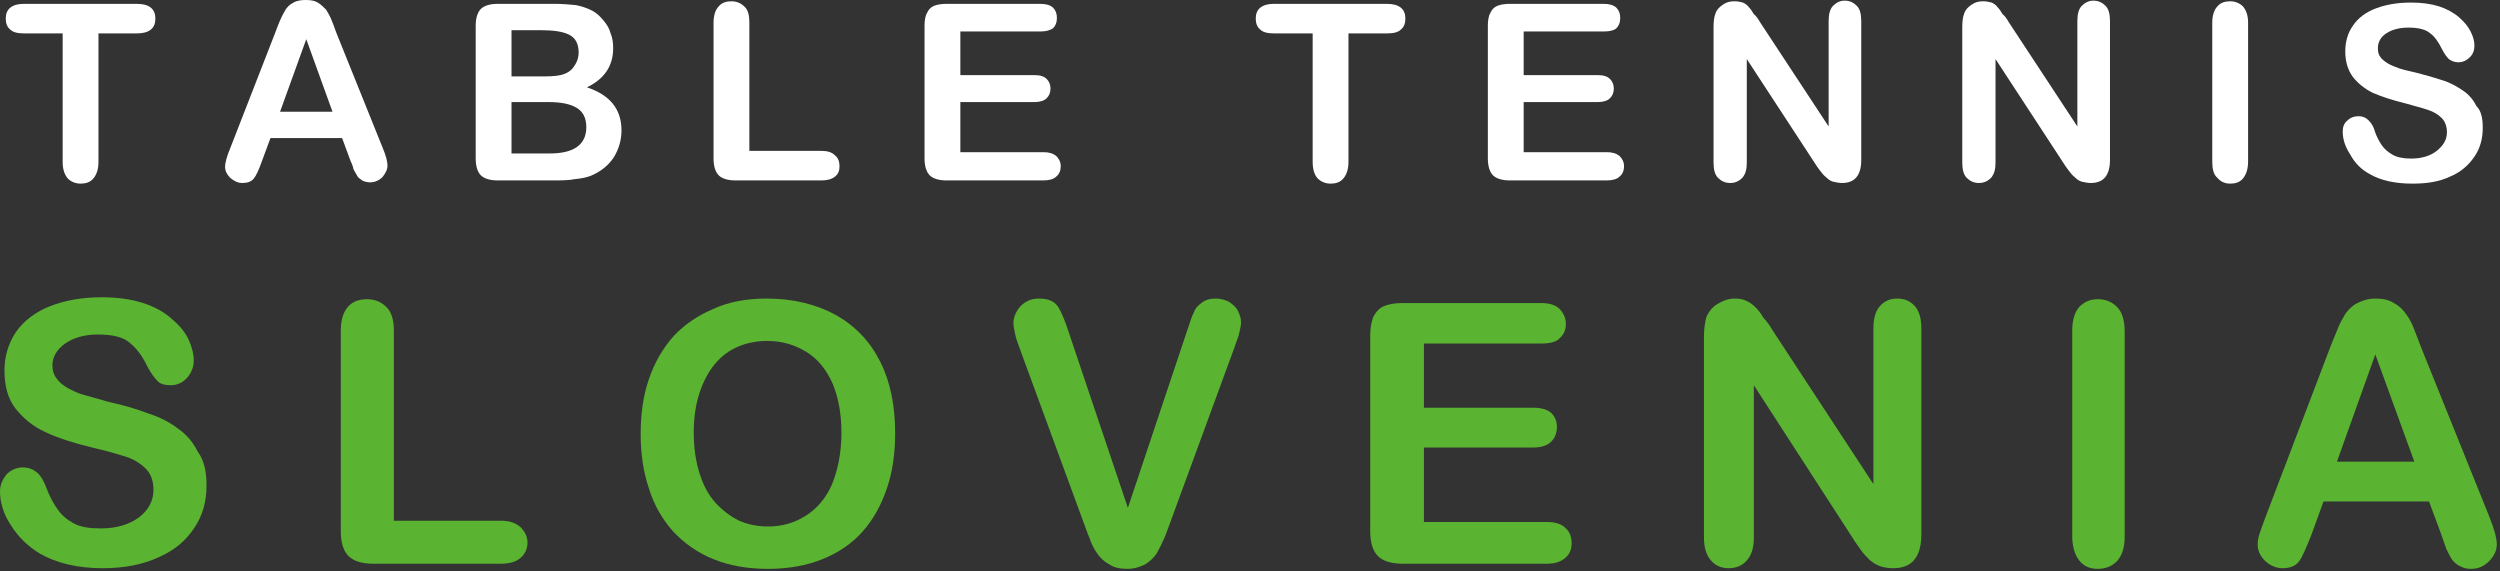 <svg width="210" height="48" viewBox="0 0 210 48" fill="none" xmlns="http://www.w3.org/2000/svg">
<rect x="0" y="0" width="210" height="48" fill="#333333" stroke="none"/>
<g clip-path="url(#clip0_17_1419)">
<path d="M11.494 2.805H8.271V13.591C8.271 14.238 8.11 14.67 7.841 14.993C7.573 15.317 7.197 15.425 6.767 15.425C6.338 15.425 5.962 15.263 5.693 14.993C5.425 14.67 5.263 14.238 5.263 13.591V2.805H1.987C1.45 2.805 1.074 2.697 0.859 2.481C0.591 2.265 0.483 1.942 0.483 1.564C0.483 1.187 0.591 0.863 0.859 0.647C1.128 0.432 1.504 0.324 1.987 0.324H11.494C12.031 0.324 12.407 0.432 12.675 0.647C12.944 0.863 13.051 1.187 13.051 1.564C13.051 1.942 12.944 2.265 12.675 2.481C12.407 2.697 12.031 2.805 11.494 2.805Z" fill="white"/>
<path d="M23.525 9.384H27.929L25.727 3.29L23.525 9.384ZM29.433 13.483L28.735 11.595H22.72L22.021 13.483C21.753 14.238 21.538 14.724 21.323 14.993C21.108 15.263 20.786 15.371 20.356 15.371C19.98 15.371 19.658 15.209 19.336 14.939C19.067 14.67 18.906 14.346 18.906 14.023C18.906 13.807 18.96 13.591 19.014 13.375C19.067 13.16 19.175 12.836 19.336 12.458L23.096 2.804C23.203 2.535 23.31 2.211 23.471 1.834C23.633 1.456 23.794 1.133 23.955 0.863C24.116 0.593 24.331 0.378 24.653 0.216C24.922 0.054 25.298 0 25.674 0C26.103 0 26.425 0.054 26.694 0.216C26.962 0.378 27.177 0.593 27.392 0.809C27.553 1.079 27.714 1.348 27.822 1.618C27.929 1.888 28.09 2.265 28.252 2.751L32.118 12.351C32.441 13.106 32.548 13.591 32.548 13.915C32.548 14.238 32.387 14.562 32.118 14.885C31.85 15.155 31.474 15.317 31.098 15.317C30.883 15.317 30.668 15.263 30.507 15.209C30.346 15.101 30.185 14.993 30.078 14.885C29.97 14.724 29.863 14.508 29.702 14.238C29.648 13.969 29.541 13.699 29.433 13.483Z" fill="white"/>
<path d="M42.967 2.589V6.418H45.706C46.458 6.418 47.048 6.364 47.425 6.202C47.854 6.041 48.123 5.771 48.337 5.393C48.499 5.124 48.606 4.8 48.606 4.423C48.606 3.668 48.337 3.182 47.8 2.912C47.263 2.643 46.458 2.535 45.383 2.535H42.967V2.589ZM46.082 8.575H42.967V12.89H46.189C48.23 12.89 49.251 12.135 49.251 10.679C49.251 9.924 48.982 9.384 48.445 9.061C47.908 8.737 47.156 8.575 46.082 8.575ZM46.297 15.155H41.785C41.141 15.155 40.657 14.993 40.389 14.724C40.12 14.454 39.959 13.969 39.959 13.322V2.157C39.959 1.51 40.12 1.025 40.389 0.755C40.657 0.486 41.141 0.324 41.785 0.324H46.565C47.263 0.324 47.908 0.378 48.391 0.432C48.928 0.539 49.358 0.701 49.788 0.917C50.164 1.133 50.432 1.402 50.701 1.726C50.969 2.05 51.184 2.373 51.291 2.805C51.453 3.182 51.506 3.614 51.506 4.045C51.506 5.555 50.754 6.634 49.304 7.335C51.238 7.982 52.205 9.169 52.205 10.948C52.205 11.757 51.99 12.512 51.56 13.214C51.13 13.861 50.539 14.346 49.841 14.67C49.412 14.886 48.875 14.993 48.284 15.047C47.8 15.155 47.102 15.155 46.297 15.155Z" fill="white"/>
<path d="M62.946 1.888V12.674H69.015C69.499 12.674 69.874 12.782 70.143 13.052C70.412 13.268 70.519 13.591 70.519 13.969C70.519 14.346 70.412 14.616 70.143 14.832C69.874 15.047 69.499 15.155 69.015 15.155H61.765C61.12 15.155 60.637 14.993 60.368 14.724C60.1 14.454 59.938 13.969 59.938 13.321V1.888C59.938 1.294 60.1 0.809 60.368 0.539C60.637 0.216 61.013 0.108 61.442 0.108C61.872 0.108 62.248 0.27 62.517 0.539C62.839 0.809 62.946 1.294 62.946 1.888Z" fill="white"/>
<path d="M87.437 2.643H80.67V6.31H86.9C87.383 6.31 87.706 6.418 87.92 6.634C88.135 6.85 88.243 7.119 88.243 7.443C88.243 7.766 88.135 8.036 87.92 8.252C87.706 8.468 87.33 8.575 86.9 8.575H80.67V12.782H87.652C88.135 12.782 88.457 12.89 88.726 13.106C88.941 13.322 89.102 13.591 89.102 13.969C89.102 14.292 88.995 14.616 88.726 14.832C88.511 15.047 88.135 15.155 87.652 15.155H79.488C78.844 15.155 78.36 14.993 78.092 14.724C77.823 14.454 77.662 13.969 77.662 13.322V2.157C77.662 1.726 77.716 1.348 77.877 1.079C77.984 0.809 78.199 0.593 78.468 0.486C78.736 0.378 79.112 0.324 79.488 0.324H87.383C87.867 0.324 88.243 0.432 88.457 0.647C88.672 0.863 88.78 1.133 88.78 1.51C88.78 1.888 88.672 2.157 88.457 2.373C88.243 2.535 87.867 2.643 87.437 2.643Z" fill="white"/>
<path d="M116.547 2.805H113.271V13.591C113.271 14.238 113.11 14.67 112.841 14.993C112.573 15.317 112.197 15.425 111.767 15.425C111.338 15.425 110.962 15.263 110.693 14.993C110.425 14.724 110.263 14.238 110.263 13.591V2.805H106.987C106.45 2.805 106.074 2.697 105.859 2.481C105.591 2.265 105.483 1.942 105.483 1.564C105.483 1.187 105.591 0.863 105.859 0.647C106.128 0.432 106.504 0.324 106.987 0.324H116.494C117.031 0.324 117.407 0.432 117.675 0.647C117.944 0.863 118.051 1.187 118.051 1.564C118.051 1.942 117.944 2.265 117.675 2.481C117.46 2.697 117.084 2.805 116.547 2.805Z" fill="white"/>
<path d="M134.755 2.643H127.988V6.31H134.218C134.702 6.31 135.024 6.418 135.239 6.634C135.454 6.85 135.561 7.119 135.561 7.443C135.561 7.766 135.454 8.036 135.239 8.252C135.024 8.468 134.648 8.575 134.218 8.575H127.988V12.782H134.97C135.454 12.782 135.776 12.89 136.044 13.106C136.259 13.322 136.42 13.591 136.42 13.969C136.42 14.292 136.313 14.616 136.044 14.832C135.83 15.047 135.454 15.155 134.97 15.155H126.807C126.162 15.155 125.679 14.993 125.41 14.724C125.142 14.454 124.98 13.969 124.98 13.322V2.157C124.98 1.726 125.034 1.348 125.195 1.079C125.303 0.809 125.518 0.593 125.786 0.486C126.055 0.378 126.431 0.324 126.807 0.324H134.702C135.185 0.324 135.561 0.432 135.776 0.647C135.991 0.863 136.098 1.133 136.098 1.51C136.098 1.888 135.991 2.157 135.776 2.373C135.615 2.535 135.239 2.643 134.755 2.643Z" fill="white"/>
<path d="M147.859 1.888L153.606 10.625V1.78C153.606 1.187 153.713 0.755 153.982 0.486C154.25 0.216 154.573 0.054 154.949 0.054C155.378 0.054 155.701 0.216 155.969 0.486C156.238 0.755 156.345 1.187 156.345 1.78V13.43C156.345 14.724 155.808 15.371 154.734 15.371C154.465 15.371 154.25 15.317 153.982 15.263C153.767 15.209 153.552 15.047 153.391 14.886C153.176 14.724 153.015 14.508 152.854 14.292C152.693 14.077 152.532 13.861 152.371 13.591L146.731 4.962V13.645C146.731 14.239 146.624 14.616 146.355 14.94C146.087 15.209 145.765 15.371 145.335 15.371C144.905 15.371 144.583 15.209 144.314 14.94C144.046 14.67 143.938 14.239 143.938 13.645V2.265C143.938 1.78 143.992 1.403 144.1 1.133C144.207 0.809 144.422 0.594 144.744 0.378C145.066 0.162 145.335 0.108 145.711 0.108C145.979 0.108 146.194 0.162 146.409 0.216C146.624 0.324 146.785 0.432 146.892 0.594C147.054 0.755 147.161 0.917 147.322 1.187C147.537 1.349 147.698 1.618 147.859 1.888Z" fill="white"/>
<path d="M168.752 1.888L174.499 10.625V1.78C174.499 1.187 174.606 0.755 174.875 0.486C175.143 0.216 175.465 0.054 175.841 0.054C176.271 0.054 176.593 0.216 176.862 0.486C177.13 0.755 177.238 1.187 177.238 1.78V13.43C177.238 14.724 176.701 15.371 175.626 15.371C175.358 15.371 175.143 15.317 174.875 15.263C174.66 15.209 174.445 15.047 174.284 14.886C174.069 14.724 173.908 14.508 173.747 14.292C173.586 14.077 173.424 13.861 173.263 13.591L167.624 4.962V13.645C167.624 14.239 167.516 14.616 167.248 14.94C166.979 15.209 166.657 15.371 166.227 15.371C165.798 15.371 165.476 15.209 165.207 14.94C164.938 14.67 164.831 14.239 164.831 13.645V2.265C164.831 1.78 164.885 1.403 164.992 1.133C165.1 0.809 165.314 0.594 165.637 0.378C165.959 0.162 166.227 0.108 166.603 0.108C166.872 0.108 167.087 0.162 167.302 0.216C167.516 0.324 167.678 0.432 167.785 0.594C167.946 0.755 168.054 0.917 168.215 1.187C168.43 1.349 168.591 1.618 168.752 1.888Z" fill="white"/>
<path d="M185.831 13.591V1.888C185.831 1.294 185.992 0.809 186.261 0.539C186.529 0.216 186.905 0.108 187.335 0.108C187.765 0.108 188.141 0.27 188.409 0.539C188.678 0.863 188.839 1.294 188.839 1.888V13.591C188.839 14.184 188.678 14.67 188.409 14.993C188.141 15.317 187.765 15.425 187.335 15.425C186.905 15.425 186.529 15.263 186.261 14.939C185.938 14.67 185.831 14.184 185.831 13.591Z" fill="white"/>
<path d="M208.55 10.733C208.55 11.649 208.335 12.459 207.852 13.16C207.369 13.861 206.724 14.454 205.811 14.832C204.898 15.263 203.878 15.425 202.642 15.425C201.192 15.425 199.957 15.155 199.044 14.616C198.346 14.238 197.809 13.699 197.433 12.998C197.003 12.351 196.788 11.704 196.788 11.056C196.788 10.679 196.896 10.355 197.164 10.139C197.433 9.87 197.755 9.762 198.131 9.762C198.453 9.762 198.722 9.87 198.936 10.085C199.151 10.301 199.366 10.571 199.474 11.002C199.635 11.488 199.849 11.865 200.064 12.189C200.279 12.512 200.601 12.782 200.977 12.998C201.353 13.214 201.89 13.321 202.535 13.321C203.394 13.321 204.146 13.106 204.683 12.674C205.22 12.243 205.543 11.757 205.543 11.11C205.543 10.625 205.381 10.193 205.113 9.924C204.791 9.6 204.415 9.384 203.931 9.223C203.448 9.061 202.803 8.899 202.052 8.683C200.977 8.414 200.118 8.144 199.366 7.82C198.668 7.497 198.077 7.011 197.647 6.472C197.218 5.879 197.003 5.178 197.003 4.315C197.003 3.506 197.218 2.751 197.647 2.157C198.077 1.51 198.722 1.025 199.581 0.701C200.44 0.378 201.407 0.216 202.535 0.216C203.448 0.216 204.2 0.324 204.898 0.539C205.543 0.755 206.133 1.079 206.563 1.456C206.993 1.834 207.315 2.211 207.53 2.643C207.745 3.074 207.852 3.452 207.852 3.829C207.852 4.207 207.745 4.53 207.476 4.8C207.208 5.07 206.885 5.232 206.509 5.232C206.187 5.232 205.919 5.124 205.704 4.962C205.543 4.8 205.328 4.53 205.113 4.099C204.844 3.56 204.522 3.074 204.146 2.805C203.77 2.481 203.179 2.319 202.32 2.319C201.568 2.319 200.924 2.481 200.44 2.805C199.957 3.128 199.742 3.56 199.742 4.045C199.742 4.369 199.796 4.584 199.957 4.8C200.118 5.016 200.333 5.178 200.601 5.339C200.87 5.501 201.192 5.609 201.461 5.717C201.729 5.825 202.213 5.933 202.911 6.094C203.77 6.31 204.522 6.526 205.167 6.742C205.865 6.957 206.402 7.281 206.885 7.605C207.369 7.928 207.745 8.36 208.013 8.899C208.443 9.33 208.55 9.978 208.55 10.733Z" fill="white"/>
<path d="M17.348 40.773C17.348 42.121 17.026 43.308 16.327 44.333C15.629 45.411 14.662 46.22 13.32 46.813C12.031 47.407 10.473 47.73 8.647 47.73C6.499 47.73 4.726 47.299 3.33 46.49C2.363 45.897 1.558 45.142 0.913 44.117C0.269 43.146 0 42.175 0 41.258C0 40.719 0.215 40.288 0.537 39.856C0.913 39.479 1.396 39.263 1.934 39.263C2.417 39.263 2.793 39.425 3.115 39.694C3.437 39.964 3.706 40.449 3.921 41.043C4.189 41.744 4.512 42.337 4.834 42.769C5.156 43.254 5.586 43.631 6.176 43.955C6.767 44.279 7.519 44.386 8.486 44.386C9.775 44.386 10.849 44.063 11.655 43.47C12.46 42.876 12.89 42.067 12.89 41.151C12.89 40.395 12.675 39.802 12.245 39.371C11.816 38.939 11.225 38.562 10.527 38.346C9.829 38.13 8.916 37.861 7.734 37.591C6.176 37.213 4.834 36.782 3.813 36.297C2.739 35.811 1.933 35.11 1.289 34.301C0.645 33.438 0.376 32.413 0.376 31.119C0.376 29.933 0.698 28.854 1.343 27.883C1.987 26.966 2.954 26.211 4.189 25.726C5.425 25.24 6.875 24.971 8.54 24.971C9.882 24.971 11.01 25.133 12.031 25.456C12.997 25.78 13.803 26.211 14.448 26.804C15.092 27.344 15.575 27.937 15.844 28.53C16.113 29.123 16.274 29.717 16.274 30.31C16.274 30.849 16.059 31.335 15.737 31.712C15.361 32.144 14.877 32.359 14.34 32.359C13.857 32.359 13.427 32.252 13.212 31.982C12.944 31.712 12.675 31.335 12.353 30.741C11.977 29.933 11.494 29.285 10.903 28.8C10.366 28.314 9.453 28.099 8.217 28.099C7.09 28.099 6.176 28.369 5.478 28.854C4.78 29.339 4.404 29.986 4.404 30.688C4.404 31.119 4.512 31.497 4.78 31.82C4.995 32.144 5.371 32.413 5.747 32.629C6.176 32.845 6.606 33.061 7.036 33.169C7.465 33.276 8.164 33.492 9.13 33.762C10.366 34.031 11.494 34.355 12.46 34.733C13.481 35.056 14.286 35.488 14.985 36.027C15.683 36.512 16.22 37.16 16.596 37.914C17.187 38.724 17.348 39.694 17.348 40.773Z" fill="#5AB331"/>
<path d="M33.085 27.776V43.74H42.054C42.752 43.74 43.289 43.901 43.719 44.279C44.095 44.656 44.31 45.088 44.31 45.573C44.31 46.113 44.095 46.544 43.719 46.868C43.343 47.191 42.806 47.353 42.054 47.353H31.366C30.399 47.353 29.701 47.137 29.271 46.706C28.842 46.274 28.627 45.573 28.627 44.602V27.776C28.627 26.859 28.842 26.212 29.218 25.78C29.594 25.349 30.131 25.133 30.829 25.133C31.474 25.133 32.011 25.349 32.44 25.78C32.87 26.157 33.085 26.859 33.085 27.776Z" fill="#5AB331"/>
<path d="M70.681 36.35C70.681 34.733 70.412 33.33 69.929 32.198C69.392 31.011 68.694 30.148 67.727 29.555C66.76 28.962 65.686 28.638 64.451 28.638C63.591 28.638 62.732 28.8 61.98 29.124C61.228 29.447 60.584 29.933 60.047 30.58C59.51 31.227 59.08 32.036 58.758 33.007C58.435 33.977 58.274 35.11 58.274 36.35C58.274 37.591 58.435 38.724 58.758 39.748C59.08 40.773 59.51 41.582 60.1 42.229C60.691 42.876 61.336 43.362 62.087 43.739C62.839 44.063 63.645 44.225 64.504 44.225C65.632 44.225 66.653 43.955 67.62 43.362C68.586 42.769 69.338 41.906 69.875 40.719C70.359 39.532 70.681 38.076 70.681 36.35ZM64.397 25.079C66.653 25.079 68.586 25.564 70.251 26.481C71.862 27.398 73.098 28.692 73.957 30.418C74.816 32.144 75.192 34.139 75.192 36.404C75.192 38.076 74.978 39.64 74.494 41.043C74.011 42.445 73.366 43.631 72.453 44.656C71.54 45.681 70.412 46.436 69.07 46.975C67.727 47.515 66.223 47.784 64.504 47.784C62.786 47.784 61.282 47.515 59.939 46.975C58.596 46.436 57.469 45.627 56.556 44.656C55.642 43.631 54.944 42.445 54.515 41.043C54.031 39.64 53.816 38.076 53.816 36.458C53.816 34.786 54.031 33.222 54.515 31.82C54.998 30.418 55.696 29.231 56.609 28.207C57.522 27.236 58.65 26.481 59.939 25.942C61.228 25.348 62.732 25.079 64.397 25.079Z" fill="#5AB331"/>
<path d="M89.801 27.991L94.742 42.661L99.683 27.883C99.951 27.128 100.113 26.535 100.274 26.265C100.381 25.942 100.596 25.672 100.918 25.456C101.24 25.186 101.616 25.079 102.154 25.079C102.529 25.079 102.905 25.186 103.228 25.348C103.55 25.564 103.818 25.78 103.98 26.103C104.141 26.427 104.248 26.75 104.248 27.074C104.248 27.29 104.194 27.506 104.141 27.775C104.087 28.045 104.033 28.261 103.926 28.53C103.818 28.8 103.765 29.016 103.657 29.285L98.394 43.631C98.179 44.171 98.018 44.71 97.803 45.196C97.588 45.681 97.374 46.112 97.159 46.49C96.89 46.867 96.568 47.191 96.192 47.407C95.762 47.622 95.279 47.784 94.688 47.784C94.097 47.784 93.56 47.676 93.184 47.407C92.754 47.191 92.432 46.867 92.164 46.49C91.895 46.112 91.68 45.681 91.519 45.196C91.304 44.71 91.143 44.171 90.928 43.631L85.719 29.447C85.611 29.177 85.558 28.962 85.45 28.692C85.343 28.422 85.289 28.153 85.235 27.883C85.182 27.613 85.128 27.344 85.128 27.128C85.128 26.643 85.343 26.157 85.719 25.726C86.148 25.294 86.632 25.079 87.276 25.079C88.028 25.079 88.565 25.294 88.888 25.78C89.156 26.211 89.478 26.966 89.801 27.991Z" fill="#5AB331"/>
<path d="M129.545 28.854H119.609V34.247H128.793C129.492 34.247 129.975 34.409 130.297 34.678C130.619 35.002 130.781 35.38 130.781 35.865C130.781 36.35 130.619 36.782 130.297 37.105C129.975 37.429 129.438 37.591 128.793 37.591H119.609V43.847H129.921C130.619 43.847 131.156 44.009 131.479 44.333C131.855 44.656 132.016 45.087 132.016 45.627C132.016 46.166 131.855 46.544 131.479 46.867C131.103 47.191 130.619 47.353 129.921 47.353H117.837C116.87 47.353 116.172 47.137 115.742 46.706C115.312 46.274 115.098 45.573 115.098 44.602V28.153C115.098 27.506 115.205 27.02 115.366 26.589C115.581 26.211 115.85 25.887 116.226 25.726C116.601 25.564 117.139 25.456 117.783 25.456H129.438C130.136 25.456 130.673 25.618 130.995 25.941C131.318 26.265 131.532 26.697 131.532 27.182C131.532 27.721 131.371 28.099 130.995 28.422C130.781 28.692 130.243 28.854 129.545 28.854Z" fill="#5AB331"/>
<path d="M148.88 27.721L157.366 40.665V27.613C157.366 26.75 157.527 26.157 157.903 25.726C158.279 25.294 158.762 25.079 159.353 25.079C159.997 25.079 160.481 25.294 160.857 25.726C161.233 26.157 161.394 26.805 161.394 27.613V44.872C161.394 46.813 160.588 47.73 159.031 47.73C158.655 47.73 158.279 47.676 157.956 47.569C157.634 47.461 157.366 47.299 157.043 47.029C156.775 46.76 156.506 46.49 156.291 46.166C156.077 45.843 155.808 45.519 155.593 45.142L147.322 32.359V45.196C147.322 46.058 147.107 46.652 146.731 47.083C146.355 47.515 145.818 47.73 145.227 47.73C144.583 47.73 144.1 47.515 143.724 47.083C143.348 46.652 143.133 46.005 143.133 45.196V28.261C143.133 27.559 143.24 26.966 143.348 26.589C143.562 26.157 143.831 25.78 144.314 25.51C144.744 25.24 145.227 25.079 145.711 25.079C146.087 25.079 146.463 25.133 146.731 25.294C147 25.402 147.268 25.618 147.483 25.834C147.698 26.049 147.913 26.319 148.128 26.697C148.396 26.966 148.665 27.344 148.88 27.721Z" fill="#5AB331"/>
<path d="M174.068 45.034V27.776C174.068 26.859 174.283 26.212 174.659 25.78C175.089 25.349 175.572 25.133 176.217 25.133C176.861 25.133 177.398 25.349 177.828 25.78C178.258 26.212 178.472 26.913 178.472 27.829V45.088C178.472 46.005 178.258 46.652 177.828 47.137C177.398 47.569 176.861 47.785 176.217 47.785C175.572 47.785 175.035 47.569 174.659 47.083C174.283 46.598 174.068 45.897 174.068 45.034Z" fill="#5AB331"/>
<path d="M196.304 38.778H202.803L199.527 29.771L196.304 38.778ZM205.059 44.872L204.038 42.121H195.176L194.156 44.926C193.726 46.005 193.404 46.76 193.136 47.137C192.867 47.515 192.384 47.73 191.739 47.73C191.202 47.73 190.719 47.515 190.289 47.137C189.859 46.706 189.645 46.274 189.645 45.735C189.645 45.411 189.698 45.142 189.806 44.818C189.913 44.494 190.074 44.063 190.289 43.47L195.714 29.231C195.875 28.8 196.09 28.315 196.304 27.775C196.519 27.182 196.788 26.75 197.003 26.373C197.271 25.995 197.593 25.672 198.023 25.456C198.453 25.24 198.936 25.079 199.527 25.079C200.171 25.079 200.655 25.186 201.084 25.456C201.514 25.672 201.836 25.995 202.105 26.373C202.373 26.75 202.588 27.128 202.749 27.559C202.911 27.991 203.125 28.53 203.394 29.231L209.087 43.362C209.517 44.44 209.731 45.196 209.731 45.735C209.731 46.22 209.517 46.706 209.087 47.137C208.657 47.569 208.174 47.784 207.583 47.784C207.261 47.784 206.939 47.73 206.67 47.569C206.402 47.461 206.24 47.299 206.026 47.083C205.864 46.867 205.703 46.544 205.489 46.112C205.327 45.627 205.166 45.196 205.059 44.872Z" fill="#5AB331"/>
</g>
<defs>
<clipPath id="clip0_17_1419">
<rect width="210" height="48" fill="white"/>
</clipPath>
</defs>
</svg>
